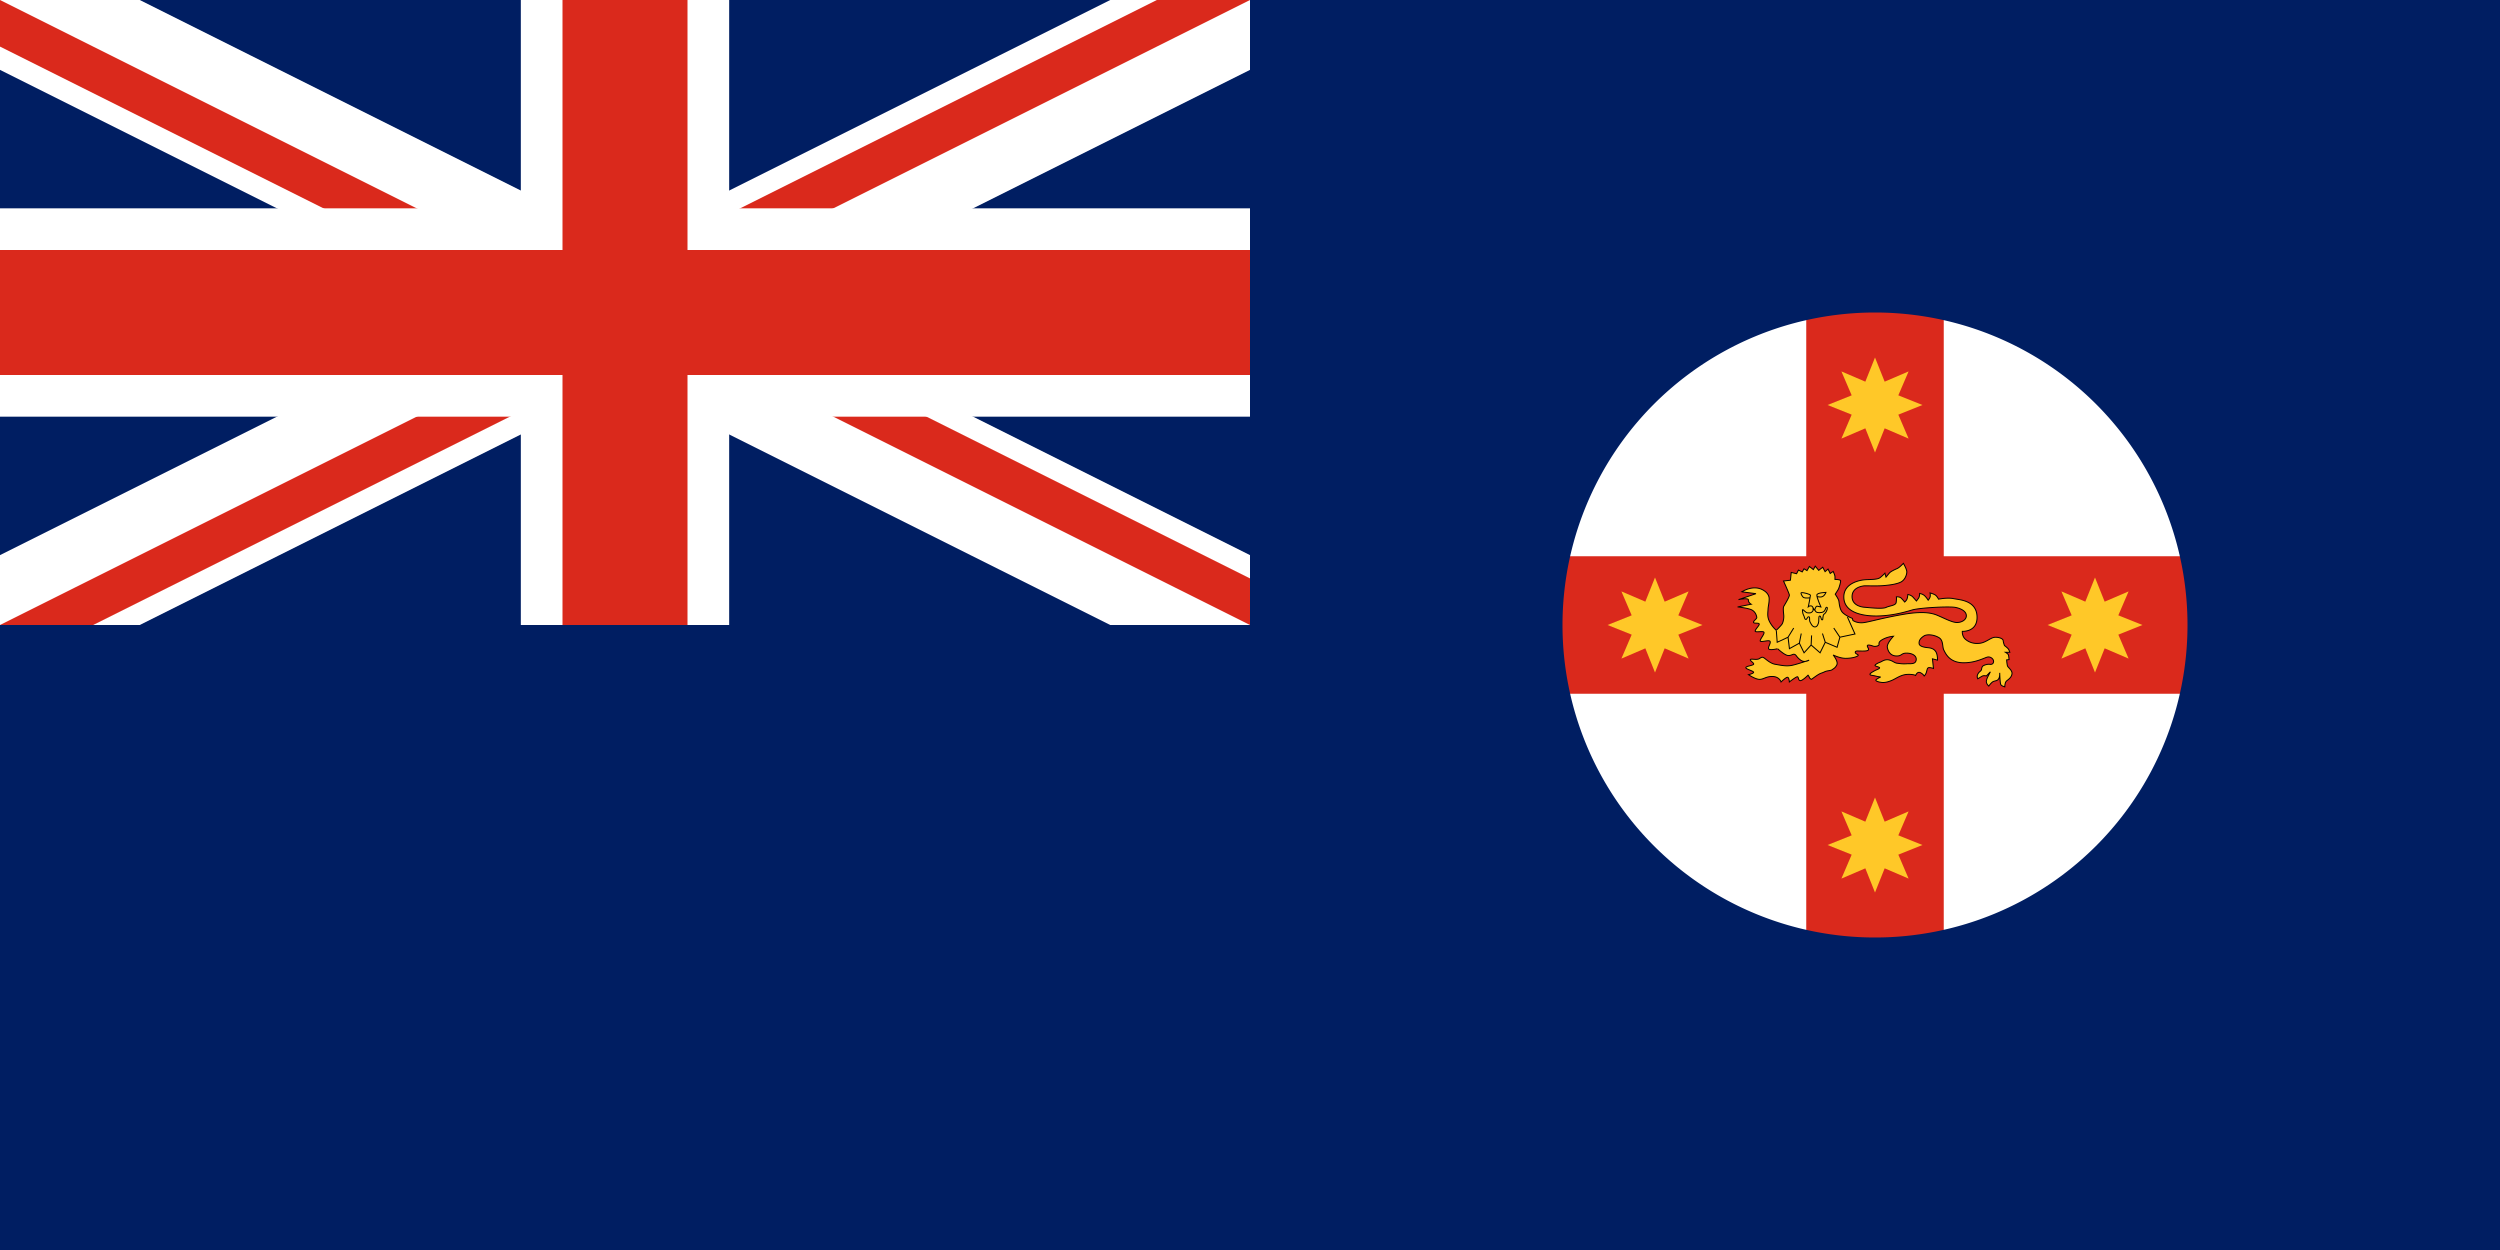 <svg xmlns="http://www.w3.org/2000/svg" width="1200" height="600"><clipPath id="a"><path d="M0 0v150h700v150H600zm0 300v50h300V0h300z"/></clipPath><path fill="#00247d" style="stroke:none;fill:#001e62;fill-opacity:1" d="M0 0h1200v600H0z"/><path d="m0 0 600 300m0-300L0 300" stroke="#fff" stroke-width="60" style="fill:none"/><path d="m0 0 600 300m0-300L0 300" stroke="#cf142b" stroke-width="40" clip-path="url(#a)" style="fill:none;stroke:#da291c;stroke-opacity:1"/><path d="M0 150h700M300 0v350" stroke="#fff" stroke-width="100" style="fill:none"/><path d="M0 150h700M300 0v350" stroke="#cf142b" stroke-width="60" style="fill:none;stroke:#da291c;stroke-opacity:1"/><path style="opacity:1;fill:#fff;fill-opacity:1;fill-rule:nonzero;stroke:none;stroke-width:1.037;stroke-linecap:round;stroke-linejoin:miter;stroke-miterlimit:4;stroke-dasharray:none;stroke-opacity:1;paint-order:normal" d="M700 100h400v400H700z"/><path style="opacity:1;fill:#da291c;fill-opacity:1;fill-rule:nonzero;stroke:none;stroke-width:.858;stroke-linecap:round;stroke-linejoin:miter;stroke-miterlimit:4;stroke-dasharray:none;stroke-opacity:1;paint-order:normal" d="M867 100h66v400h-66z"/><path style="opacity:1;fill:#da291c;fill-opacity:1;fill-rule:nonzero;stroke:none;stroke-width:.858;stroke-linecap:round;stroke-linejoin:miter;stroke-miterlimit:4;stroke-dasharray:none;stroke-opacity:1;paint-order:normal" transform="rotate(90)" d="M267-1100h66v400h-66z"/><path d="M600 0v300H0v300h1200V0H600zm300 150a150 150 0 0 1 150 150 150 150 0 0 1-150 150 150 150 0 0 1-150-150 150 150 0 0 1 150-150z" style="stroke:none;fill:#001e62;fill-opacity:1"/><g style="fill:#ffc828;fill-opacity:1;stroke:#000;stroke-width:.141;stroke-miterlimit:4;stroke-dasharray:none;stroke-opacity:1"><path style="fill:#ffc828;fill-opacity:1;stroke:#000;stroke-width:.141;stroke-linecap:butt;stroke-linejoin:miter;stroke-miterlimit:4;stroke-dasharray:none;stroke-opacity:1" d="M0 0s.66-.41.66-1.114C.66-1.823.532-2.073.5-2.7.462-3.334.386-3.781.759-4.486c.372-.709.895-1.154.895-1.154s.594.594.777.855c.184.259.297.893.259 1.303-.033.405-.112 1.037 0 1.263.114.221.82 1.375.783 1.637-.043.259-.816 2-.816 2l.962.113.113 1.119.744-.188.259.52.523-.261.26.45.41-.262.334.594.551-.447.264.487.485-.598.557.447.329-.631.41.372.302-.634.41.295s.254-.516.254-.778v-.369s.745 0 .782-.189c.038-.184-.221-1.036-.296-1.187-.076-.149-.448-.742-.448-.742s.41-.634.485-.893c.076-.262.076-1.303.594-1.786.518-.483 1.301-.782 1.301-.782l.079-.295s.406-.336 1.188-.336c.777 0 2.266.558 5.758 1.192 3.496.631 4.537 0 5.206-.299.665-.295 1.711-.856 2.342-.856s1.3.373 1.3.966c0 .599-.631 1.004-1.488 1.192-.853.184-5.014-.04-6.093-.372-1.079-.337-2.94-.853-4.98-.853-2.045 0-4.462.554-4.5 2.672-.038 2.118 2.38 2.49 3.048 2.528.669.04 1.636 0 2.008.299.367.294.669.634.669.634l.151-.561s.292.372.48.594c.184.221.745.483 1.075.631.339.151.862.745.862.745s.48-.816.48-1.228c0-.41-.259-1.152-.82-1.447-.555-.299-1.559-.447-2.487-.52-.929-.078-2.493 0-2.714-.038-.227-.04-1.564-.224-1.602-1.487-.033-1.264 1.23-1.524 1.672-1.564.453-.033 2.53-.294 3.054-.033.518.259 1.333.259 1.409.705.075.447.037.819.037.819s.448.034.669-.188c.222-.222.485-.561.485-.561s.26.229.33.45c.08.222.113.632.113.632s.448-.071.707-.37c.264-.3.485-.561.485-.561s.146.188.297.41c.151.222.151.671.151.671s.443-.077.702-.339c.264-.259.485-.631.485-.631s.189.226.26.45c.07.221 0 .593 0 .593s.556-.15.782-.334c.221-.188.405-.559.405-.559s1.23.26 2.083.076c.857-.186 3.161-.226 3.274-2.528.109-2.302-2.049-2.156-2.049-2.156s-.071-.704.452-1.154c.513-.443 1.187-.664 2.007-.554.815.111 1.518.815 2.04.853.519.04 1.155-.148 1.192-.48.034-.335.184-.707.184-.707s.448-.337.556-.521c.113-.188.184-.443.184-.443h-.594s.373-.226.41-.41c.043-.188.076-.633.076-.633l-.335-.038s.038-.594.113-.853c.071-.261.702-.634.632-1.154-.076-.521-.486-.782-.745-1.004-.259-.221-.259-.853-.259-.853s-.448.111-.56.332c-.109.227-.147 1.675-.147 1.675s.038-.56-.146-.855c-.188-.299-.41-.259-.711-.372-.292-.111-.665-.669-.665-.669s-.339.299-.339.632c0 .332.226.742.226.742l.335.671-.561-.599s-.334.116-.594-.032c-.259-.151-.593-.373-.593-.373s-.189.295 0 .667c.183.37.41.41.485.598.071.184.038.443.259.594.222.149.669.259.891.221.221-.039.523 0 .556.373.038.37-.405.742-.815.669-.41-.078-1.748-.893-3.534-.82-1.781.078-2.304 1.265-2.564 1.786-.263.52-.033 1.413-.706 1.818-.669.41-1.635.521-2.078.227-.448-.3-.712-.632-.669-1.082.037-.443.819-.554 1.225-.591.41-.04.853-.151 1.112-.594.259-.45.226-1.192.226-1.192l-.707.189.146-1.376s-.447.148-.669.111c-.221-.038-.221-.373-.33-.705-.113-.337-.296-.488-.296-.488s-.151.3-.561.488c-.41.184-.631-.41-.631-.41s-.297.184-1.155.149c-.853-.038-1.522-.558-2.078-.82-.561-.259-1.041-.37-1.451-.332-.405.037-.895.183-.853.332.038.151.669.45.669.45a5.2 5.2 0 0 0-.744.143c-.448.116-.707.078-.74.227-.042.151.443.405.631.518.184.115.665.259.702.41.038.148-.669.221-.631.37.038.15.481.372.707.45.221.073.631.443 1.187.332.556-.111.815-.443 1.188-.483.371-.038.673-.111 1.267-.075.598.037 1.263-.113 1.376.52.108.631-.556 1.004-1.338 1.004-.783 0-.632-.445-1.451-.406-.816.033-1.15.705-1.225 1.259-.076.56.852 1.564.852 1.564s-.669-.04-1.338-.372c-.664-.332-.702-.561-.664-.782.033-.222-.523-.37-.82-.26-.302.111-.815.26-.815.038s.259-.41.141-.594c-.108-.188-.853-.148-1.145-.148-.301 0-.674.071-.674-.184 0-.266.556-.299.373-.488-.189-.183-.891-.372-1.711-.372-.815 0-1.743.483-1.743.483s.74-.926.518-1.408c-.226-.488-.485-.559-.669-.71-.189-.148-.669-.11-1.041-.294-.373-.188-.41-.149-.702-.299-.302-.149-1.122-.782-1.122-.782s-.254.117-.292.261c-.042.149-.188.337-.188.337s-.707-.742-1.042-.78c-.334-.04-.259.554-.447.554-.184 0-1.112-.742-1.112-.742s-.043.669-.264.669c-.222 0-.891-.669-.891-.669s-.221.742-1.154.78c-.924.04-1.296-.443-1.889-.41-.599.04-1.494.671-1.494.671s.674.148.711.332c.033.189-1.078.45-1.078.672 0 .221.965.299 1.078.482.109.189-.523.483-.447.67.075.183.89-.111 1.262.15.373.255.448.222.67.073.221-.15.857-.782 1.526-.893.665-.11 1.484-.334 2.342-.15.853.188 2.375.744 2.375.744s-.632-.445-1.225.038c-.594.483-.519.671-.783.782-.259.111-.48-.222-.961-.151-.485.073-1.413.966-1.413.966S.792-8.54.608-8.316c-.184.225.302.779.184 1.079-.109.294-1.334-.189-1.376.072-.033.262.603.971.523 1.23-.071.257-1.225-.075-1.225.184 0 .262.593.782.561 1.004-.038.221-.674.04-.783.221-.113.189.481.521.443.745-.033.221-.155.728-.636 1.027-.485.294-2.035.459-2.035.459l1.898.389s-.428.224-.391.594c.034.372-1.38.063-1.38.063l2.431.853-1.969.266S-1.442 1.048 0 0z" transform="matrix(3.447 0 0 -3.352 846.925 283.639)"/></g><g style="fill:#ffc828;fill-opacity:1;stroke:#000;stroke-width:.141;stroke-miterlimit:4;stroke-dasharray:none;stroke-opacity:1"><path style="fill:#ffc828;fill-opacity:1;stroke:#000;stroke-width:.141;stroke-linecap:butt;stroke-linejoin:miter;stroke-miterlimit:4;stroke-dasharray:none;stroke-opacity:1" d="M0 0s-.636-.071-.853.035c-.221.116-.504.691-.334.709C-.853.782.085.504.076.372.038 0-.222-1.263-.222-1.263s.151.149.411.111c.259-.038.442-.742.442-.742s.151.742.373.704c.226-.035.523-.11.523-.11S.933.073.971.412c.033.332 1.262.37 1.262.37s-.15-.447-.485-.598c-.334-.149-.707 0-.707 0" transform="matrix(3.447 0 0 -3.352 868.752 286.972)"/></g><g style="fill:#ffc828;fill-opacity:1;stroke:#000;stroke-width:.141;stroke-miterlimit:4;stroke-dasharray:none;stroke-opacity:1"><path style="fill:#ffc828;fill-opacity:1;stroke:#000;stroke-width:.141;stroke-linecap:butt;stroke-linejoin:miter;stroke-miterlimit:4;stroke-dasharray:none;stroke-opacity:1" d="m0 0 .123-1.713 1.512.724.787 1.314-.787-1.314.193-1.64 1.381.787.264 1.38-.264-1.38.655-1.381.985 1.119.065 1.376-.065-1.376 1.248-1.119.721 1.51-.391 1.251.391-1.251 1.645-.718.391 1.442L8.001.325l.853-1.314 2.101.459-1.051 2.431M3.642 2.973s0-.556.141-.778c.151-.226.114-.56.302-.636.189-.073.222.41.443.377.226-.04 0-.45.188-.782.184-.339.302-.633.632-.671.334-.038.523.41.56.782.033.37-.037.782.147.782.188 0 .151-.561.334-.561.184 0 0 .672.297.856.297.186.561.963.339.963-.23 0-.113-.627-.673-.742-.561-.11-.82 0-.929.226-.113.222-.297.262-.297.262s.071-.189-.108-.373c-.189-.188-.231-.188-.598-.188-.373 0-.556.45-.778.483Z" transform="matrix(3.447 0 0 -3.352 852.626 302.545)"/></g><path d="m778.278 316.122 4.925-11.484L771.6 300l11.602-4.638-4.924-11.484 11.484 4.924L794.4 277.2l4.638 11.602 11.484-4.924-4.925 11.484L817.2 300l-11.603 4.638 4.925 11.484-11.484-4.925L794.4 322.8l-4.638-11.603zm243.444 0-4.924-11.484L1028.4 300l-11.602-4.638 4.924-11.484-11.484 4.924-4.638-11.602-4.638 11.602-11.484-4.924 4.925 11.484L982.8 300l11.603 4.638-4.925 11.484 11.484-4.925 4.638 11.603 4.638-11.603zm-105.6 105.6-11.484-4.925L900 428.4l-4.638-11.602-11.484 4.924 4.925-11.484L877.2 405.6l11.603-4.638-4.925-11.484 11.484 4.925L900 382.8l4.638 11.603 11.484-4.925-4.924 11.484L922.8 405.6l-11.603 4.638zm0-243.444-11.484 4.924L900 171.6l-4.638 11.602-11.484-4.924 4.925 11.484L877.2 194.4l11.603 4.638-4.925 11.484 11.484-4.925L900 217.2l4.638-11.603 11.484 4.925-4.925-11.484L922.8 194.4l-11.603-4.638z" style="fill:#ffc828;fill-opacity:1;fill-rule:nonzero;stroke:none;stroke-width:3.88"/></svg>